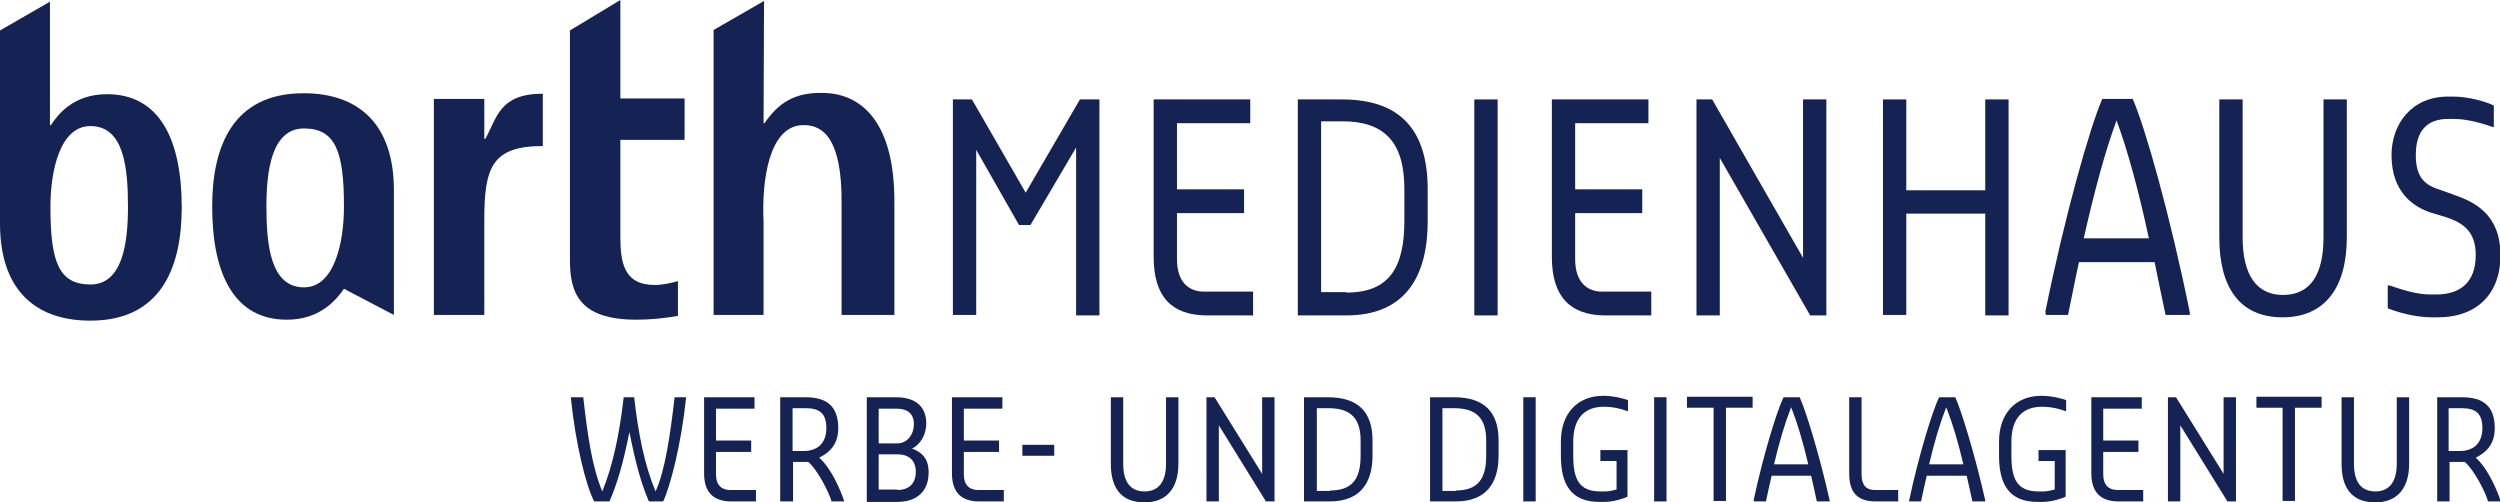 <svg xmlns="http://www.w3.org/2000/svg" viewBox="0 0 525.5 105.6" >
<style type="text/css">
	.st0{fill:#152254;}
</style>
<path class="st0" d="M10.6,43.5c0-7.6,2-17,8.4-17c7.1,0,7.9,8.8,7.9,17c0,7.5-1.1,16.3-7.9,16.3C12.3,59.8,10.6,54.9,10.6,43.5
	 M10.6,0.3L0,6.4v40.6c0,13.6,7.1,20.4,19,20.4c14.8,0,19.2-11.1,19.2-23.8c0-14.5-4.8-23.8-15.7-23.8c-7,0-10.3,4.2-11.8,6.5h-0.2
	V0.3z"/>
<path class="st0" d="M91.2,66.2h10.6v-20c0-11,1.6-15.5,12.3-15.5V19.7c-9.2,0-9.6,5.1-12.1,9.5h-0.2v-8.4H91.2V66.2z"/>
<path class="st0" d="M142.5,59.1c-1.5,0.4-3.2,0.8-4.9,0.8c-6.5,0-7.2-4.8-7.2-10.2V29.4h13.5v-8.7h-13.5V0l-10.6,6.4v14.3v8.7v25.3
	c0,6.8,1.9,12.5,14,12.5c2.9,0,5.8-0.3,8.7-0.8V59.1z"/>
<path class="st0" d="M149.9,66.2h10.6V46.5c-0.4-8.1,1-20.1,8.3-20.2c4.3-0.1,8.2,3,8.1,16.4v23.5H188l0-23.2
	c0.2-20-9.2-23-13.7-23.4c-7.5-0.6-10.9,2.4-13.6,6.3l-0.2,0l0.1-25.7l-10.6,6.1V66.2z"/>
<path class="st0" d="M72.3,43.4C72.3,32,70.6,27,63.9,27c-6.8,0-7.9,8.9-7.9,16.4c0,8.2,0.9,17,7.9,17C70.3,60.4,72.3,51,72.3,43.4
	 M72.3,60.7c-1.6,2.3-5,6.5-12,6.5c-10.9,0-15.7-9.3-15.7-23.8c0-12.7,4.4-23.8,19.2-23.8c11.9,0,19,6.8,19,20.4v26.2L72.3,60.7z"/>
<g>
	<path class="st0" d="M120,83.7v-0.2h2.6c0.9,7.9,1.8,14.5,4,19.8c2.2-5.4,3.6-11.9,4.5-19.8h2.2c0.9,7.9,2.2,14.3,4.5,19.8
		c2-4.4,3.1-11.9,4-19.8h2.4v0.2c-1,9.7-3.3,18.5-4.8,21.7h-3c-1.6-3.7-2.8-8-4.1-14.6c-1.3,6.6-2.6,11-4.2,14.6h-3.2
		C123.2,102.2,121,93.4,120,83.7z"/>
	<path class="st0" d="M148,99.5v-16h10.6v2.4h-8.1v6.7h7.4V95h-7.4v4.7c0,2.3,1.2,3.3,3,3.3h5.4v2.4h-5.2
		C150,105.4,148,103.5,148,99.5z"/>
	<path class="st0" d="M164,83.5h5.3c4.5,0,6.9,1.9,6.9,6.5c0,3.4-1.8,5.1-4,6.2c2.7,2.4,4.6,7.2,5.2,9v0.2h-2.6
		c-0.5-1.8-2.9-6.6-4.9-8.3h-3.2v8.3H164V83.5z M168.9,94.8c3.4,0,4.8-2.1,4.8-4.8c0-3.2-1.5-4.2-4.4-4.2h-2.7v9H168.9z"/>
	<path class="st0" d="M182.1,83.5h6.2c4.2,0,6.4,2,6.4,5.5c0,2.6-1.4,4.5-3,5.3c2,0.7,3.5,2,3.5,5c0,4.1-2.6,6.2-6.6,6.2h-6.4V83.5z
		 M188.6,93.2c2.2,0,3.5-2,3.5-4c0-2.4-1.5-3.3-3.7-3.3h-3.7v7.3H188.6z M188.6,103c2.4,0,3.9-1.3,3.9-3.8c0-2.5-1.5-3.7-3.9-3.7
		h-3.9v7.4H188.6z"/>
	<path class="st0" d="M200.1,99.5v-16h10.6v2.4h-8.1v6.7h7.4V95h-7.4v4.7c0,2.3,1.2,3.3,3,3.3h5.4v2.4h-5.2
		C202.1,105.4,200.1,103.5,200.1,99.5z"/>
	<path class="st0" d="M214.9,93.5h6.7v2.3h-6.7V93.5z"/>
	<path class="st0" d="M233.5,97.5v-14h2.6v14c0,3.9,1.6,5.8,4.5,5.8c2.9,0,4.5-2,4.5-5.8v-14h2.6v14c0,5-2.4,8.1-7.1,8.1
		C235.6,105.6,233.5,102.5,233.5,97.5z"/>
	<path class="st0" d="M253.5,83.5h1.8l10,16.1V83.5h2.6v21.9h-1.8l-9.9-16v16h-2.6V83.5z"/>
	<path class="st0" d="M274.2,83.5h4.9c6.5,0,9.4,3.2,9.4,9.1v3.2c0,5.6-2.5,9.6-9,9.6h-5.4V83.5z M279.6,103.1
		c4.7,0,6.4-2.5,6.4-7.3v-3.2c0-4.8-2.2-6.8-6.8-6.8h-2.4v17.4H279.6z"/>
	<path class="st0" d="M300.7,83.5h4.9c6.5,0,9.4,3.2,9.4,9.1v3.2c0,5.6-2.5,9.6-9,9.6h-5.4V83.5z M306,103.1c4.7,0,6.4-2.5,6.4-7.3
		v-3.2c0-4.8-2.2-6.8-6.8-6.8h-2.4v17.4H306z"/>
	<path class="st0" d="M320.2,83.5h2.6v21.9h-2.6V83.5z"/>
	<path class="st0" d="M328.1,95.8v-3c0-5.9,3.5-9.6,8.9-9.6c2.3,0,4.3,0.6,5.2,0.9v2.3h-0.2c-1-0.4-2.8-0.9-4.9-0.9
		c-3.9,0-6.4,2.3-6.4,7.3v3c0,4.9,1.2,7.5,5.7,7.5h0.9c1,0,1.7-0.2,2.5-0.4v-6h-3.4v-2.3h5.7v9.8c-0.8,0.4-3,1.1-4.8,1.1h-0.9
		C330,105.6,328.1,101.5,328.1,95.8z"/>
	<path class="st0" d="M347.7,83.5h2.6v21.9h-2.6V83.5z"/>
	<path class="st0" d="M360.2,85.7h-5.6v-2.3h13.8v2.3h-5.6v19.6h-2.6V85.7z"/>
	<path class="st0" d="M368.6,105.2c2.1-9.8,4.9-18.8,6.3-21.7h3.4c1.3,2.9,4.1,11.9,6.3,21.7v0.2h-2.7c-0.4-1.8-0.8-3.7-1.2-5.4
		h-8.3c-0.4,1.7-0.8,3.5-1.2,5.4h-2.5V105.2z M380.1,97.6c-1.1-4.7-2.3-8.7-3.6-12c-1.3,3.3-2.5,7.3-3.6,12H380.1z"/>
	<path class="st0" d="M388.7,99.5v-16h2.6v16.2c0,2.3,1,3.3,2.8,3.3h4.9v2.4h-4.7C390.4,105.4,388.7,103.5,388.7,99.5z"/>
	<path class="st0" d="M401.3,105.2c2.1-9.8,4.9-18.8,6.3-21.7h3.4c1.3,2.9,4.1,11.9,6.3,21.7v0.2h-2.7c-0.4-1.8-0.8-3.7-1.2-5.4H405
		c-0.4,1.7-0.8,3.5-1.2,5.4h-2.5V105.2z M412.7,97.6c-1.1-4.7-2.3-8.7-3.6-12c-1.3,3.3-2.5,7.3-3.6,12H412.7z"/>
	<path class="st0" d="M420.2,95.8v-3c0-5.9,3.5-9.6,8.9-9.6c2.3,0,4.3,0.6,5.2,0.9v2.3h-0.2c-1-0.4-2.8-0.9-4.9-0.9
		c-3.9,0-6.4,2.3-6.4,7.3v3c0,4.9,1.2,7.5,5.7,7.5h0.9c1,0,1.7-0.2,2.5-0.4v-6h-3.4v-2.3h5.7v9.8c-0.8,0.4-3,1.1-4.8,1.1h-0.9
		C422.1,105.6,420.2,101.5,420.2,95.8z"/>
	<path class="st0" d="M439.6,99.5v-16h10.6v2.4h-8.1v6.7h7.4V95h-7.4v4.7c0,2.3,1.2,3.3,3,3.3h5.4v2.4h-5.2
		C441.6,105.4,439.6,103.5,439.6,99.5z"/>
	<path class="st0" d="M455.6,83.5h1.8l10,16.1V83.5h2.6v21.9h-1.8l-9.9-16v16h-2.6V83.5z"/>
	<path class="st0" d="M479.9,85.7h-5.6v-2.3H488v2.3h-5.6v19.6h-2.6V85.7z"/>
	<path class="st0" d="M492.2,97.5v-14h2.6v14c0,3.9,1.6,5.8,4.5,5.8c2.9,0,4.5-2,4.5-5.8v-14h2.6v14c0,5-2.4,8.1-7.1,8.1
		C494.3,105.6,492.2,102.5,492.2,97.5z"/>
	<path class="st0" d="M512.2,83.5h5.3c4.5,0,6.9,1.9,6.9,6.5c0,3.4-1.8,5.1-4,6.2c2.7,2.4,4.6,7.2,5.2,9v0.2H523
		c-0.5-1.8-2.9-6.6-4.9-8.3h-3.2v8.3h-2.6V83.5z M517,94.8c3.4,0,4.8-2.1,4.8-4.8c0-3.2-1.5-4.2-4.4-4.2h-2.7v9H517z"/>
</g>
<g>
	<path class="st0" d="M200.2,20.9h4.1l11.3,19.6L227,20.9h4.1v45.4h-4.9V31l-9.6,16.3h-2.4l-9-15.8v34.7h-4.9V20.9z"/>
	<path class="st0" d="M242.5,54V20.9h20.3v5h-15.4v13.9h14.1v5h-14.1v9.7c0,4.7,2.4,6.8,5.7,6.8h10.3v5h-9.9
		C246.3,66.2,242.5,62.4,242.5,54z"/>
	<path class="st0" d="M272.7,20.9h9.4c12.4,0,18,6.6,18,18.9v6.7c0,11.6-4.7,19.8-17.1,19.8h-10.2V20.9z M283,61.5
		c9,0,12.2-5.2,12.2-15.1v-6.7c0-9.9-4.3-14.2-13-14.2h-4.5v35.9H283z"/>
	<path class="st0" d="M309.9,20.9h4.9v45.4h-4.9V20.9z"/>
	<path class="st0" d="M326.2,54V20.9h20.3v5h-15.4v13.9h14.1v5h-14.1v9.7c0,4.7,2.4,6.8,5.7,6.8h10.3v5h-9.9
		C330.1,66.2,326.2,62.4,326.2,54z"/>
	<path class="st0" d="M356.5,20.9h3.4L379,54.2V20.9h4.9v45.4h-3.4l-19-33.1v33.1h-4.9V20.9z"/>
	<path class="st0" d="M395.8,20.9h4.9V40h16.6V20.9h4.9v45.4h-4.9V44.9h-16.6v21.3h-4.9V20.9z"/>
	<path class="st0" d="M429.9,65.7c4.1-20.3,9.4-39,12-44.9h6.4c2.6,5.9,7.9,24.6,12,44.9v0.5h-5.1c-0.8-3.8-1.6-7.6-2.3-11.1h-15.9
		c-0.8,3.6-1.5,7.3-2.3,11.1h-4.7V65.7z M451.7,50.1c-2.1-9.7-4.3-18-6.8-24.8c-2.5,6.8-4.7,15.1-6.9,24.8H451.7z"/>
	<path class="st0" d="M466.5,49.9v-29h4.9v29c0,8,3,12.1,8.5,12.1c5.6,0,8.5-4.1,8.5-12.1v-29h4.9v29c0,10.4-4.5,16.8-13.5,16.8
		C470.6,66.7,466.5,60.2,466.5,49.9z"/>
	<path class="st0" d="M501.9,64.8v-4.8h0.4c2.1,0.7,5.4,1.9,8.5,1.9h1.3c5.1,0,8.3-2.6,8.3-8.3c0-5-2.7-6.8-6.4-8l-3-0.9
		c-3.7-1.2-8.3-4.3-8.3-12.1c0-6.4,4.1-12.3,11.9-12.3h1.1c3,0,6.8,1,8.5,1.9v4.5H524c-2-0.7-5.3-1.7-8.1-1.7h-1.3
		c-4.7,0-6.8,2.8-6.8,7.6c0,4.7,1.9,6.3,5.1,7.3l2.8,1c4.3,1.5,9.9,4,9.9,12.8c0,7.8-4.7,13-13.2,13h-1.3
		C507.5,66.7,503.6,65.5,501.9,64.8z"/>
</g>
</svg>

